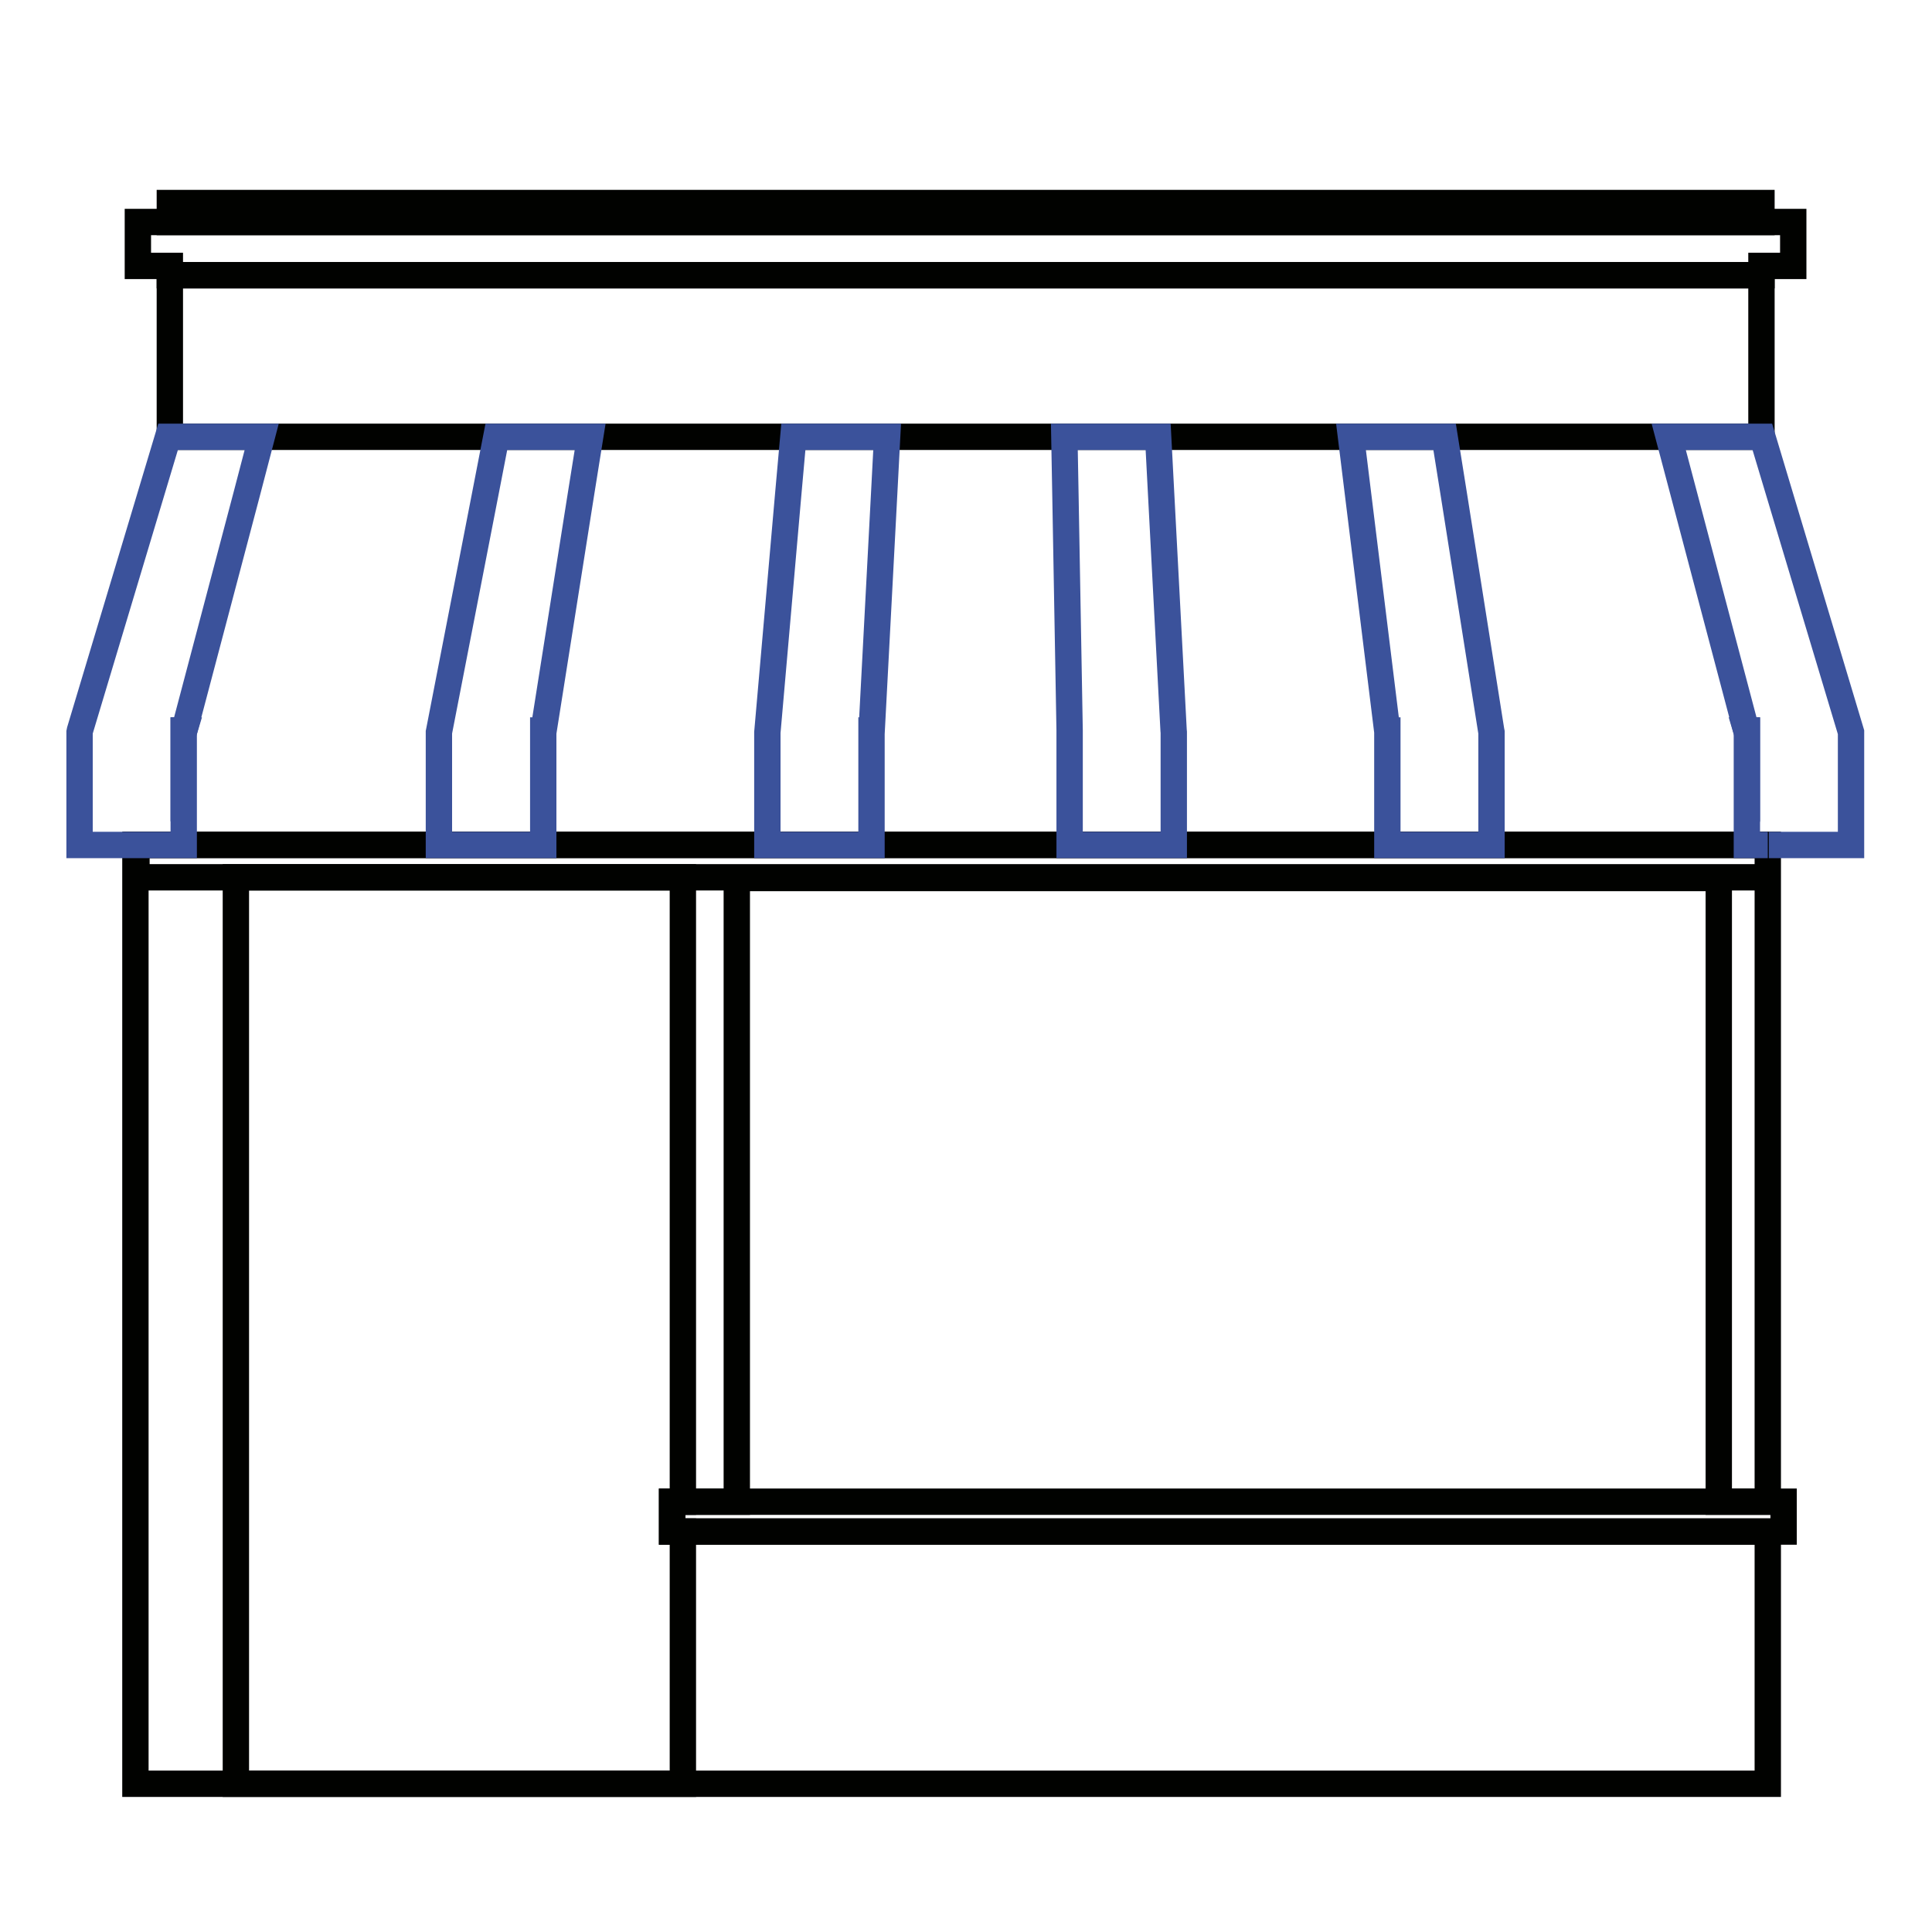 <?xml version="1.0" encoding="UTF-8"?>
<svg xmlns="http://www.w3.org/2000/svg" id="Shop" viewBox="0 0 110 110">
  <defs>
    <style>
      .cls-1 {
        stroke: #010200;
      }

      .cls-1, .cls-2 {
        fill: none;
        stroke-miterlimit: 10;
        stroke-width: 1.5px;
      }

      .cls-2 {
        stroke: #3b529b;
      }
    </style>
  </defs>
  <rect class="cls-1" x="9.67" y="11.56" width="90.62" height="1.08"></rect>
  <rect class="cls-1" x="9.67" y="15.67" width="90.62" height="9.2"></rect>
  <polygon class="cls-1" points="102.1 12.64 102.1 15.14 100.29 15.14 100.29 15.67 9.67 15.67 9.67 15.14 7.85 15.14 7.85 12.64 102.1 12.64"></polygon>
  <path class="cls-1" d="m7.71,48.11v53.45h92.94v-14.36h-62.38v-1.7h3.68v-35.51h55.91v35.51h2.79v-37.4H7.71Z"></path>
  <polygon class="cls-1" points="38.27 85.5 38.27 87.2 38.88 87.2 38.88 101.56 13.43 101.56 13.43 49.95 38.88 49.95 38.88 85.5 38.27 85.5"></polygon>
  <polyline class="cls-1" points="100.71 49.95 7.77 49.95 7.77 48.11 100.65 48.11 100.65 48.11"></polyline>
  <g>
    <polygon class="cls-2" points="14.9 24.87 14.05 28.12 10.49 41.59 10.46 41.59 10.46 48.11 4.53 48.11 4.53 41.69 4.55 41.59 9.57 24.87 14.9 24.87"></polygon>
    <polygon class="cls-2" points="10.49 41.59 10.46 41.69 10.46 41.59 10.49 41.59"></polygon>
    <polygon class="cls-2" points="33.6 24.87 33.08 28.12 30.95 41.59 30.93 41.59 30.93 48.11 24.99 48.11 24.99 41.69 25.01 41.59 27.63 28.12 28.26 24.87 33.6 24.87"></polygon>
    <polygon class="cls-2" points="50.51 24.87 50.34 28.12 49.63 41.59 49.62 41.59 49.62 48.11 43.69 48.11 43.69 41.69 43.7 41.59 44.88 28.12 45.17 24.87 50.51 24.87"></polygon>
    <polygon class="cls-2" points="66.83 41.69 66.83 48.11 60.9 48.11 60.9 41.59 60.66 28.12 60.6 24.87 65.94 24.87 66.11 28.12 66.82 41.59 66.83 41.69"></polygon>
    <polygon class="cls-2" points="84.92 41.69 84.92 48.11 78.99 48.11 78.99 41.59 78.98 41.59 77.32 28.12 76.92 24.87 82.25 24.87 82.77 28.12 84.9 41.59 84.92 41.69"></polygon>
    <polyline class="cls-2" points="100.65 48.11 99.46 48.11 99.46 41.59 99.43 41.59 95.87 28.12 95.01 24.87 100.34 24.87 105.36 41.59 105.39 41.69 105.39 48.11 100.71 48.11"></polyline>
    <polygon class="cls-2" points="99.46 41.59 99.46 41.69 99.43 41.59 99.46 41.59"></polygon>
  </g>
  <rect class="cls-1" x="38.27" y="85.5" width="63.28" height="1.7"></rect>
</svg>

